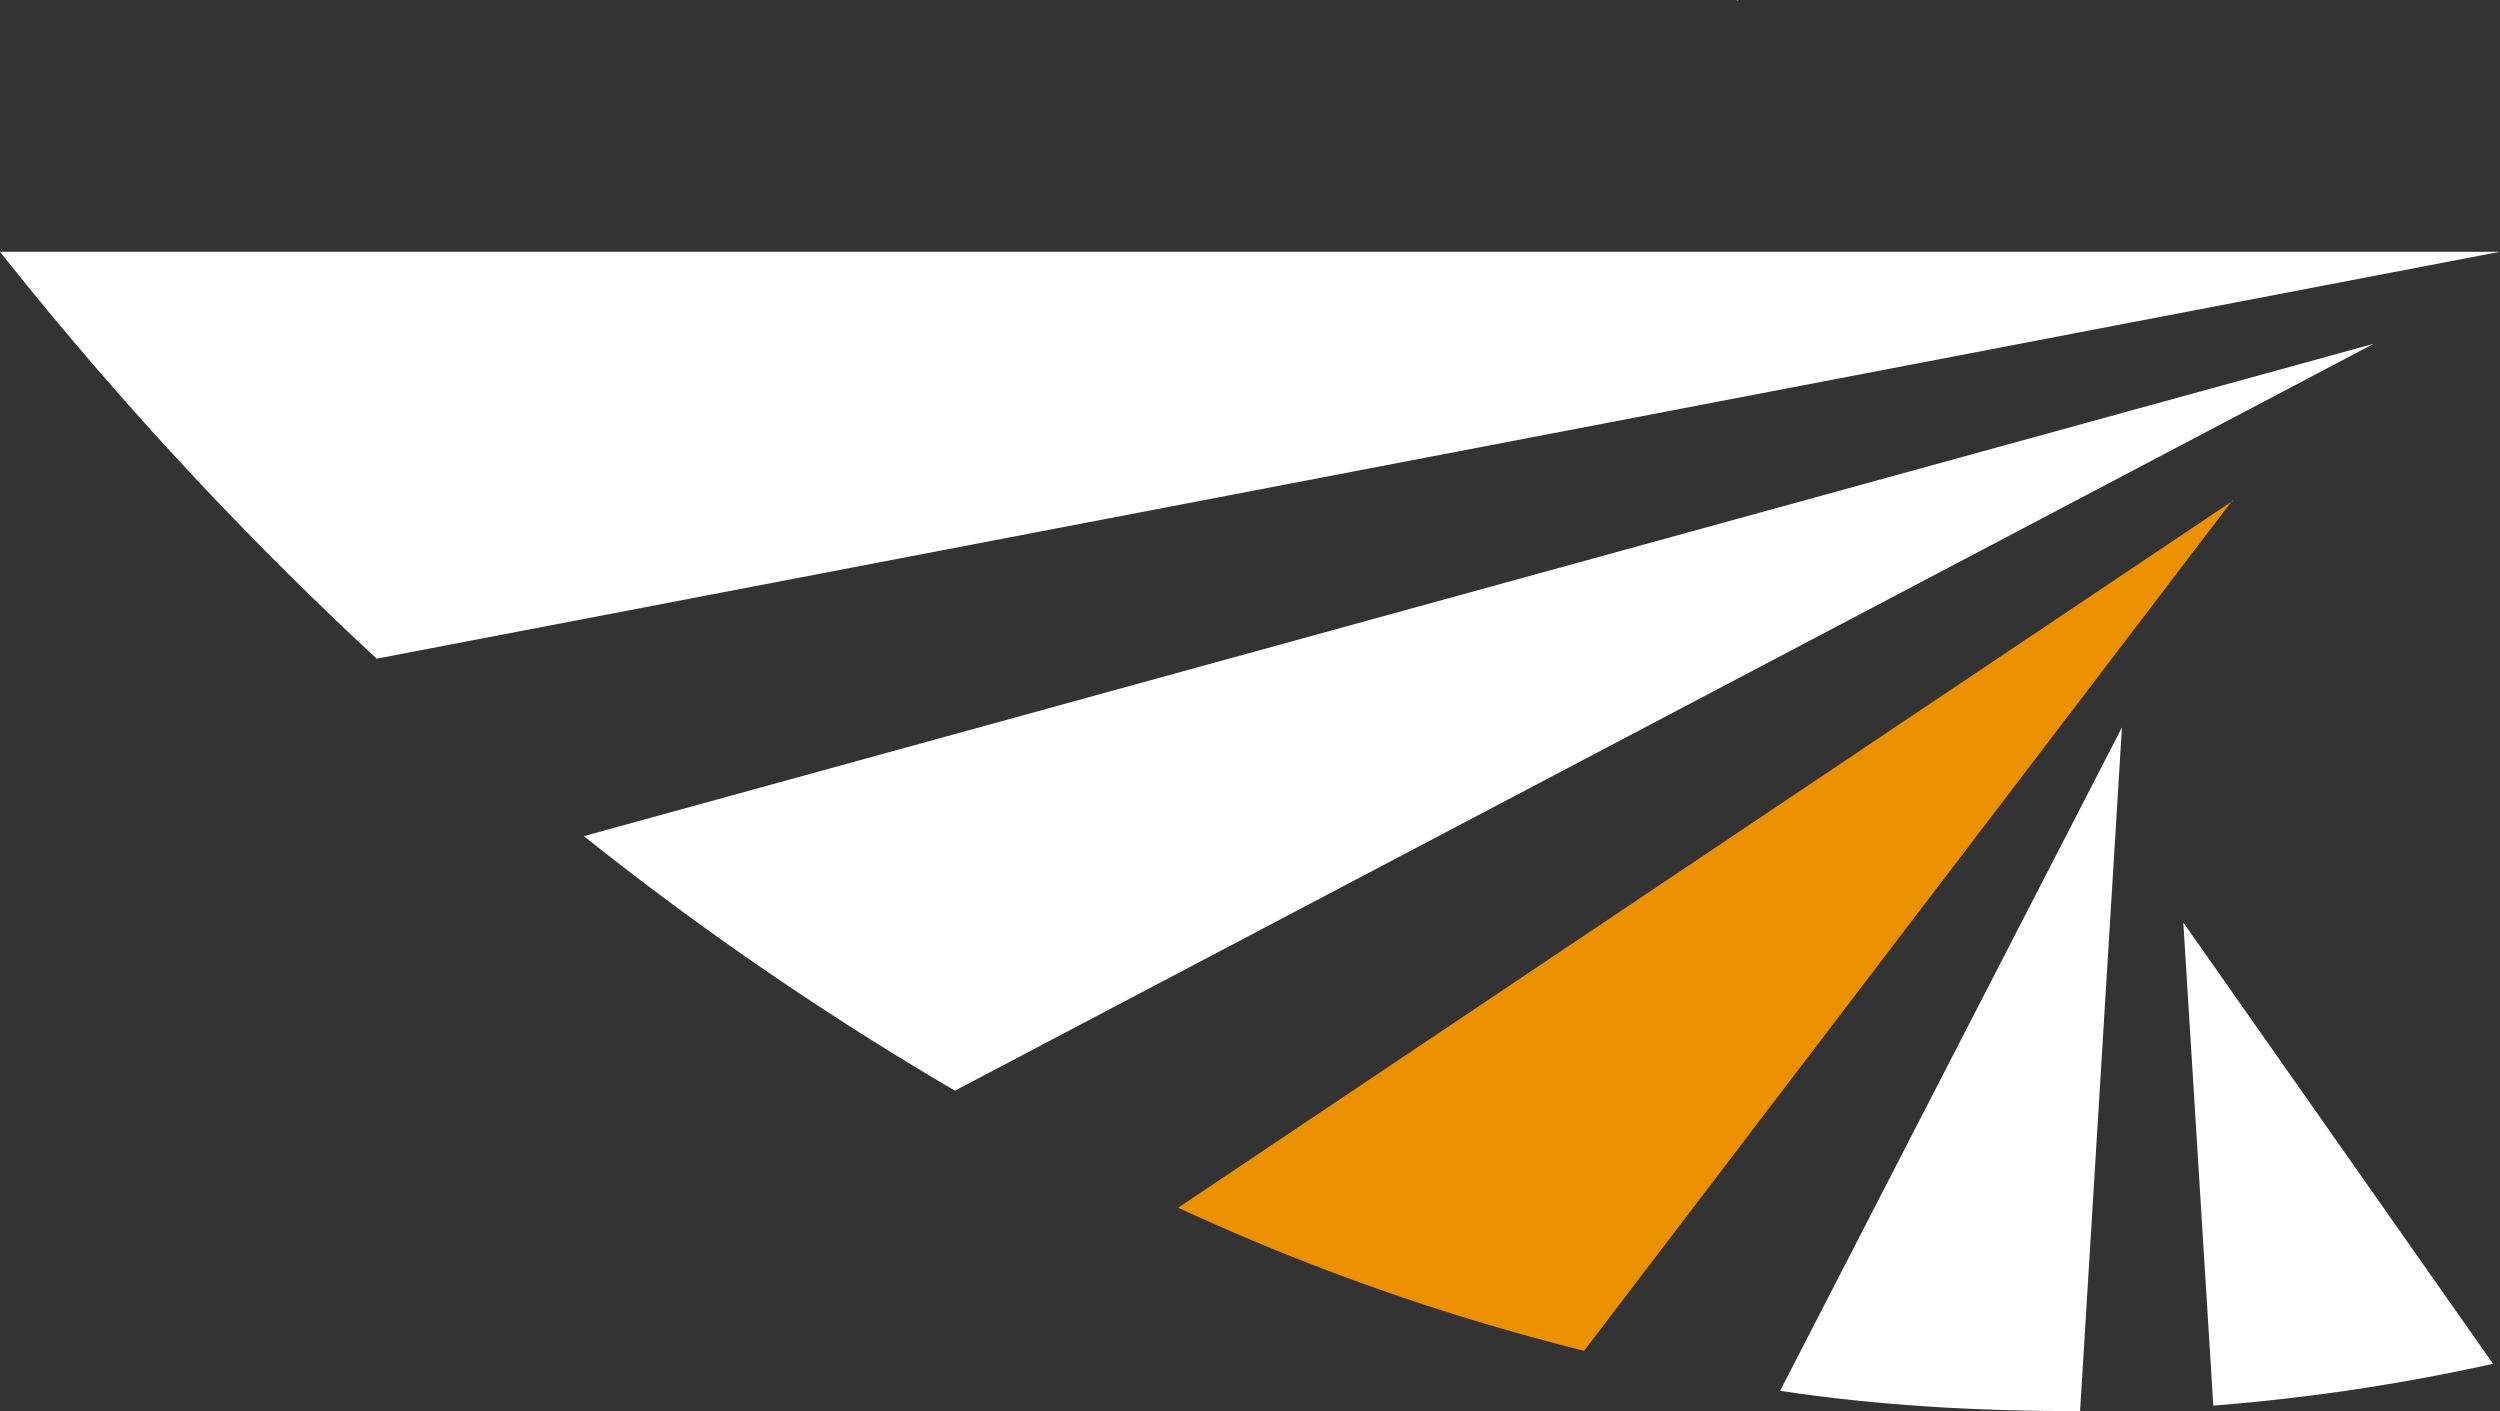 <svg xmlns="http://www.w3.org/2000/svg" xmlns:xlink="http://www.w3.org/1999/xlink" width="631.475" height="356.446" viewBox="0 0 631.475 356.446"><rect x="0" y="0" width="631.475" height="356.446" fill="#333333" stroke="none"/><defs><clipPath id="clip-path"><rect id="Rectangle_131" data-name="Rectangle 131" width="631.475" height="356.445" fill="none"></rect></clipPath></defs><g id="Group_223" data-name="Group 223" transform="translate(631.475 356.446) rotate(-180)"><path id="Path_3862" data-name="Path 3862" d="M137.949,83.763l-.551.242.283-.242Z" transform="translate(54.939 272.44)" fill="#fff"></path><g id="Group_174" data-name="Group 174" transform="translate(0 0)"><g id="Group_173" data-name="Group 173" clip-path="url(#clip-path)"><path id="Path_3863" data-name="Path 3863" d="M536.328,44.7a917.371,917.371,0,0,1,95.143,102.779H0Z" transform="translate(0.003 145.373)" fill="#fff"></path><path id="Path_3864" data-name="Path 3864" d="M404.56,19.037a794.612,794.612,0,0,1,93.735,64.294L46.186,207.7Z" transform="translate(-14.294 61.917)" fill="#fff"></path><path id="Path_3865" data-name="Path 3865" d="M256.7,3.587A573.8,573.8,0,0,1,359.243,39.725L93.2,218.054Z" transform="translate(-25.357 11.666)" fill="#eb9100"></path><path id="Path_3866" data-name="Path 3866" d="M176.519,54.262l.361-.242-.185.242Z" transform="translate(-109.035 175.698)" fill="#fff"></path><path id="Path_3867" data-name="Path 3867" d="M140.765,172.707,151.337,0c25.9,0,51.271,1.412,75.937,5.163H227.1Z" transform="translate(-45.268 0)" fill="#fff"></path><path id="Path_3868" data-name="Path 3868" d="M243.366.331l7.577,122.021L172.714,10.89A507.912,507.912,0,0,1,243.366.331" transform="translate(-170.951 1.076)" fill="#fff"></path></g></g></g></svg>